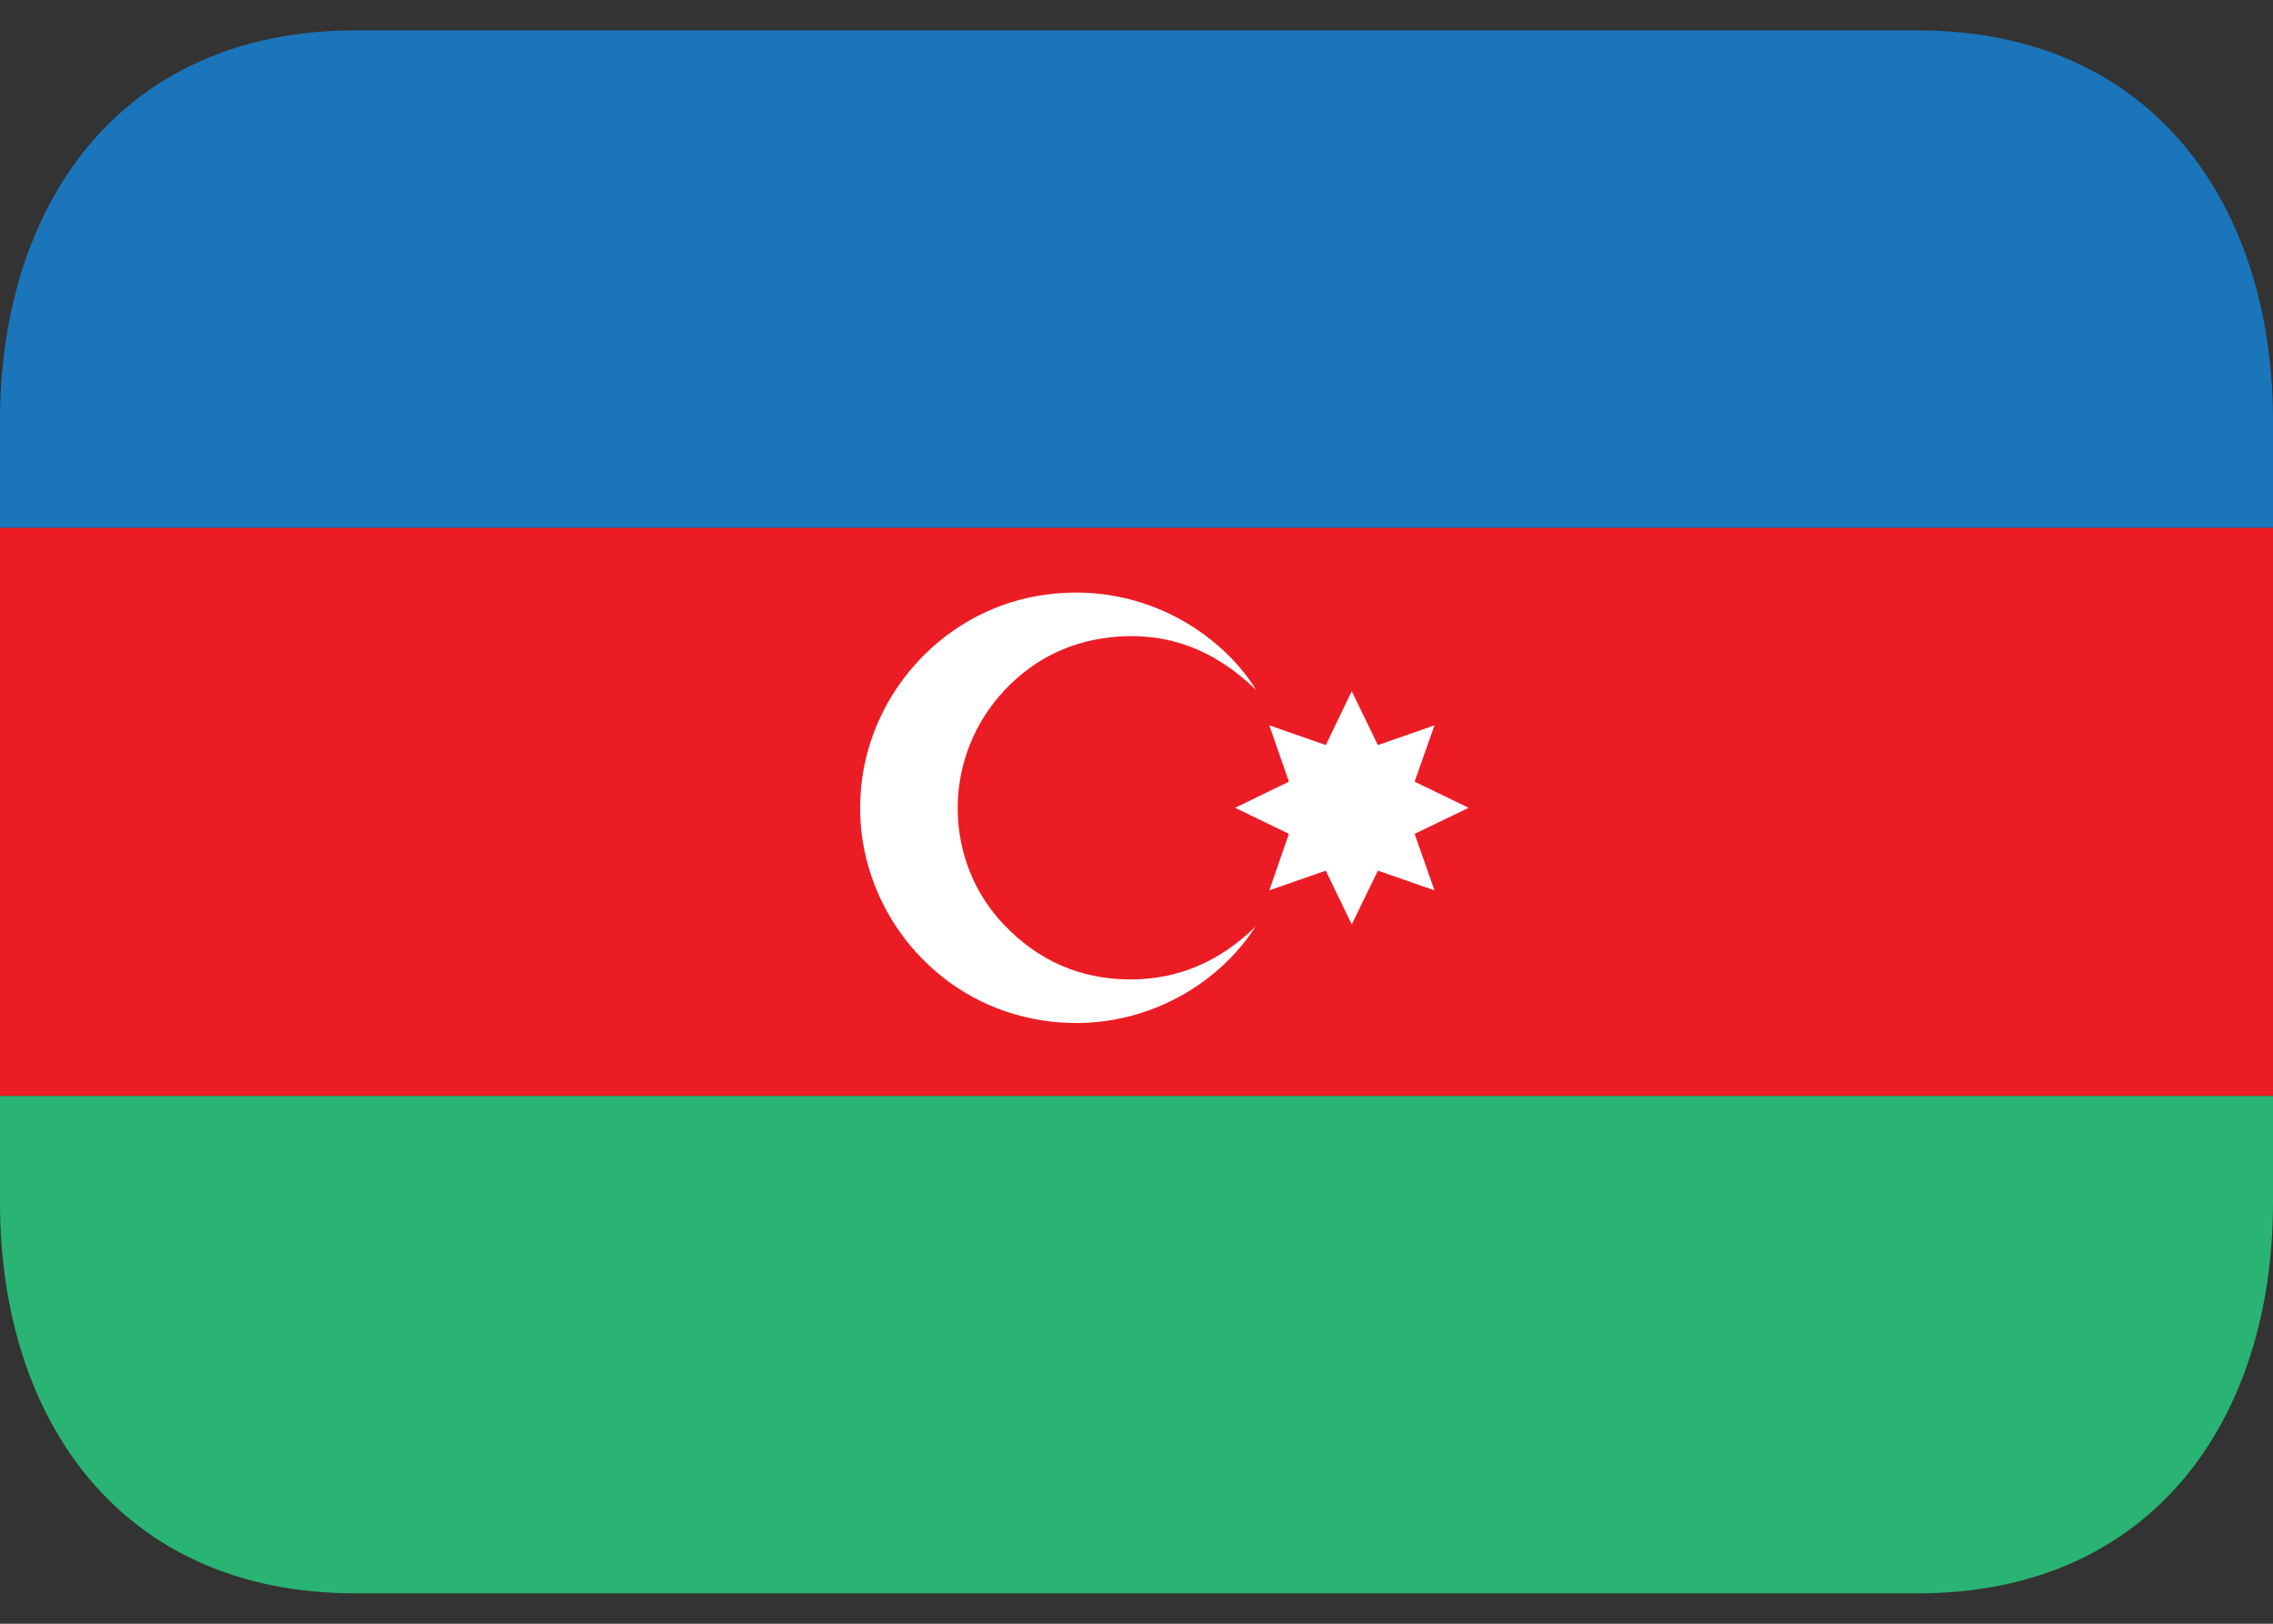 <svg width="42" height="30" viewBox="0 0 42 30" fill="none" xmlns="http://www.w3.org/2000/svg">
<rect x="0" y="0" width="42" height="30" fill="#333333" stroke="none"/>
<g clip-path="url(#clip0_318_16620)">
<path d="M0 9.75H42V20.25H0V9.75Z" fill="#EC1C24"/>
<path d="M35.438 0.562H6.562C2.214 0.562 0 3.795 0 7.781V9.75H42V7.781C42 3.795 39.786 0.562 35.438 0.562Z" fill="#1B75BB"/>
<path d="M0 22.219C0 26.206 2.214 29.438 6.562 29.438H35.438C39.786 29.438 42 26.206 42 22.219V20.25H0V22.219Z" fill="#29B473"/>
<path fill-rule="evenodd" clip-rule="evenodd" d="M23.199 17.12C22.35 18.439 20.585 19.274 18.737 18.736C16.995 18.226 15.798 16.538 15.899 14.716C15.994 12.887 17.367 11.33 19.154 11.013C21.045 10.679 22.563 11.692 23.214 12.752C22.443 11.998 21.549 11.656 20.502 11.777C19.682 11.872 18.996 12.242 18.46 12.867C17.409 14.089 17.447 15.925 18.546 17.08C19.174 17.742 19.948 18.088 20.862 18.096C21.774 18.103 22.547 17.758 23.199 17.12Z" fill="white"/>
<path d="M26.139 15.406L27.137 14.925L26.139 14.442L26.506 13.401L25.46 13.766L24.977 12.77L24.498 13.766L23.454 13.401L23.816 14.442L22.822 14.925L23.816 15.406L23.454 16.45L24.498 16.086L24.977 17.08L25.46 16.086L26.506 16.45L26.139 15.406Z" fill="white"/>
</g>
<defs>
<clipPath id="clip0_318_16620">
<rect width="42" height="30" fill="white"/>
</clipPath>
</defs>
</svg>
